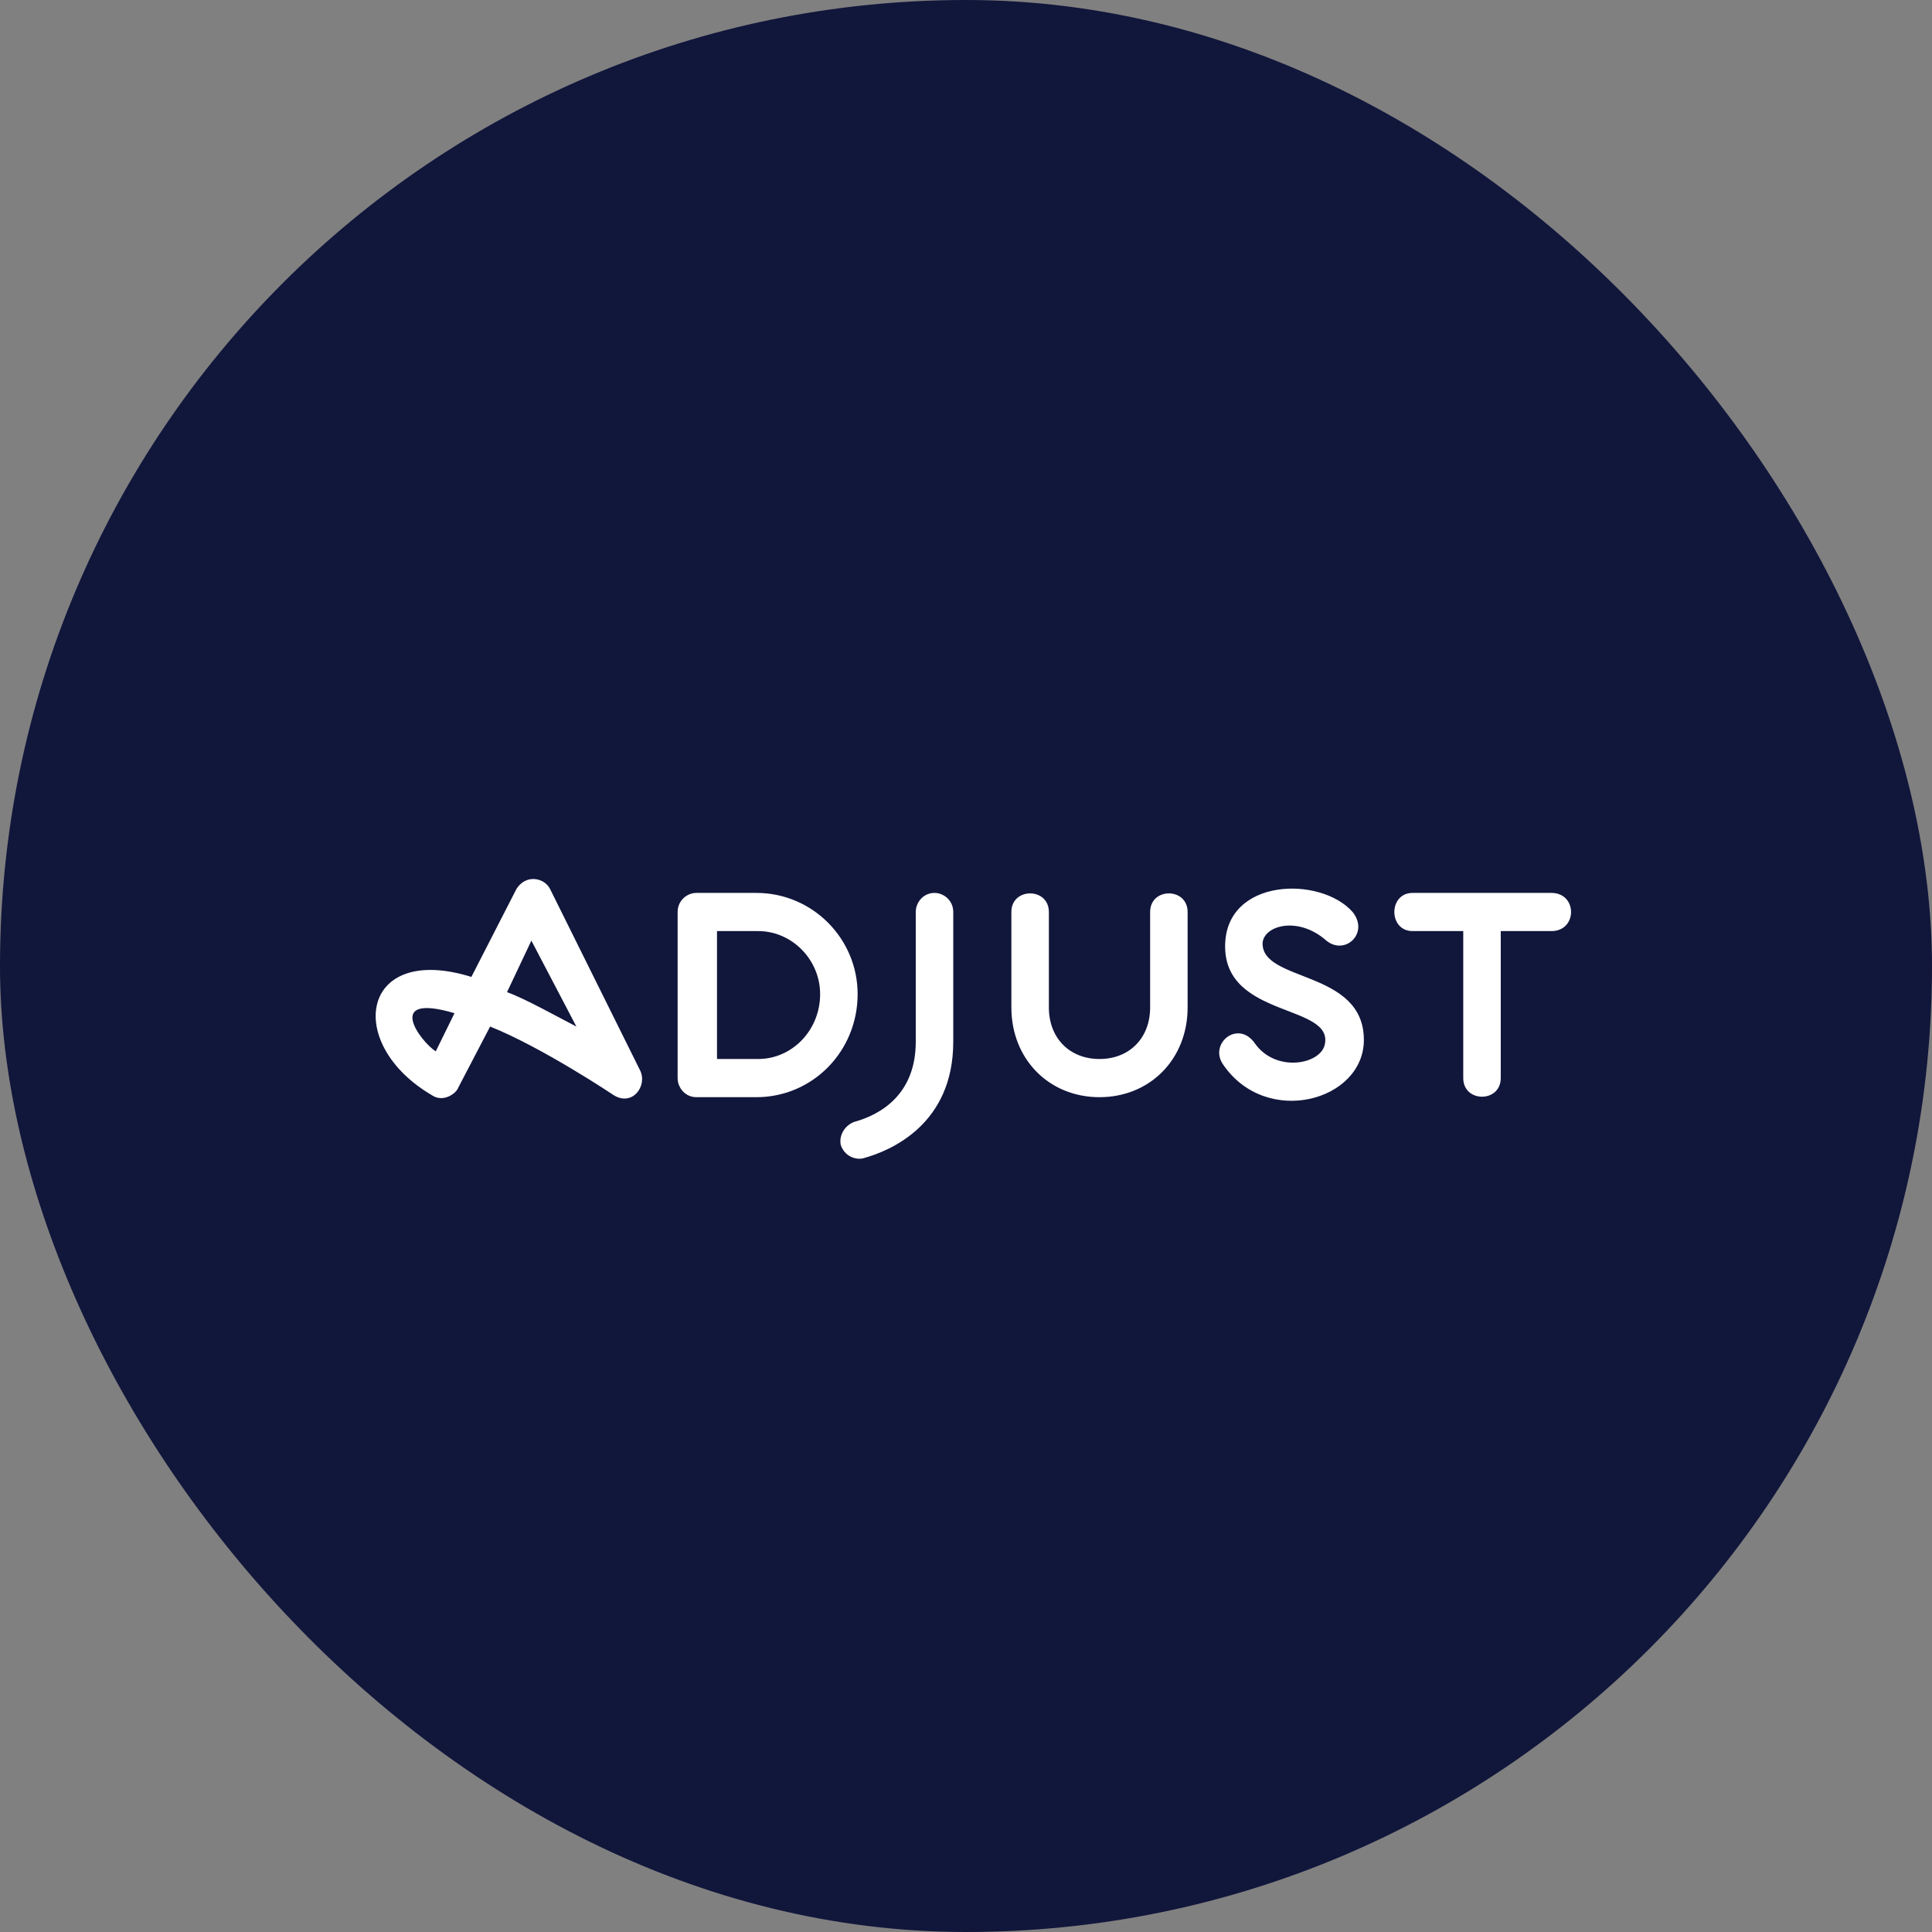 <?xml version="1.0" encoding="UTF-8"?> <svg xmlns="http://www.w3.org/2000/svg" width="141" height="141" viewBox="0 0 141 141" fill="none"><rect x="0" y="0" width="141" height="141" fill="#808080" stroke="none"/><rect width="141" height="141" rx="70.5" fill="#11163B"></rect><g clip-path="url(#clip0_113_637)"><path d="M69.57 66.559V76.033C69.57 82.024 65.054 83.975 63.001 84.532C62.454 84.672 61.633 84.393 61.359 83.557C61.222 82.86 61.633 82.164 62.317 81.885C64.37 81.328 66.833 79.795 66.833 76.033V66.559C66.833 65.862 67.38 65.166 68.201 65.166C68.885 65.166 69.57 65.723 69.57 66.559ZM46.717 78.123C47.265 79.238 46.17 80.77 44.801 79.934C44.801 79.934 39.602 76.451 35.77 74.919L33.444 79.377C33.307 79.795 32.349 80.492 31.528 79.934C25.096 76.173 26.328 68.788 34.402 71.296L37.686 64.887C38.37 63.772 39.738 64.051 40.149 64.887L46.717 78.123ZM33.17 73.943C27.97 72.411 30.707 76.033 31.802 76.73L33.17 73.943ZM42.065 74.919L38.781 68.649L37.002 72.411C38.233 72.829 40.97 74.361 42.065 74.919ZM62.591 72.55C62.591 76.73 59.306 80.074 55.201 80.074H50.822C50.001 80.074 49.454 79.377 49.454 78.68V66.559C49.454 65.723 50.138 65.166 50.822 65.166H55.201C59.306 65.166 62.591 68.51 62.591 72.55ZM59.854 72.55C59.854 70.042 57.801 67.952 55.338 67.952H52.328V77.287H55.338C57.801 77.287 59.854 75.197 59.854 72.55ZM83.938 66.559V73.525C83.938 75.755 82.433 77.287 80.243 77.287C78.054 77.287 76.548 75.755 76.548 73.525V66.559C76.548 64.748 73.811 64.748 73.811 66.559V73.525C73.811 77.287 76.548 80.074 80.243 80.074C83.938 80.074 86.674 77.287 86.674 73.525V66.559C86.674 64.748 83.938 64.748 83.938 66.559ZM113.221 65.166H103.095C101.316 65.166 101.316 67.952 103.095 67.952H106.79V78.68C106.79 80.492 109.527 80.492 109.527 78.68V67.952H113.221C115.137 67.952 115.137 65.166 113.221 65.166ZM92.148 68.788C92.285 67.534 94.748 66.838 96.801 68.649C98.169 69.763 99.948 68.092 98.716 66.559C96.39 63.912 89.411 64.051 89.411 69.067C89.411 74.361 97.485 73.247 96.664 76.312C96.253 77.705 93.106 78.263 91.601 76.173C90.369 74.361 88.18 76.173 89.275 77.705C92.422 82.303 99.537 80.352 99.537 75.894C99.537 70.739 92.011 71.714 92.148 68.788Z" fill="white"></path></g><defs><clipPath id="clip0_113_637"><rect width="87.578" height="27.866" fill="white" transform="translate(27.149 60.429)"></rect></clipPath></defs></svg> 